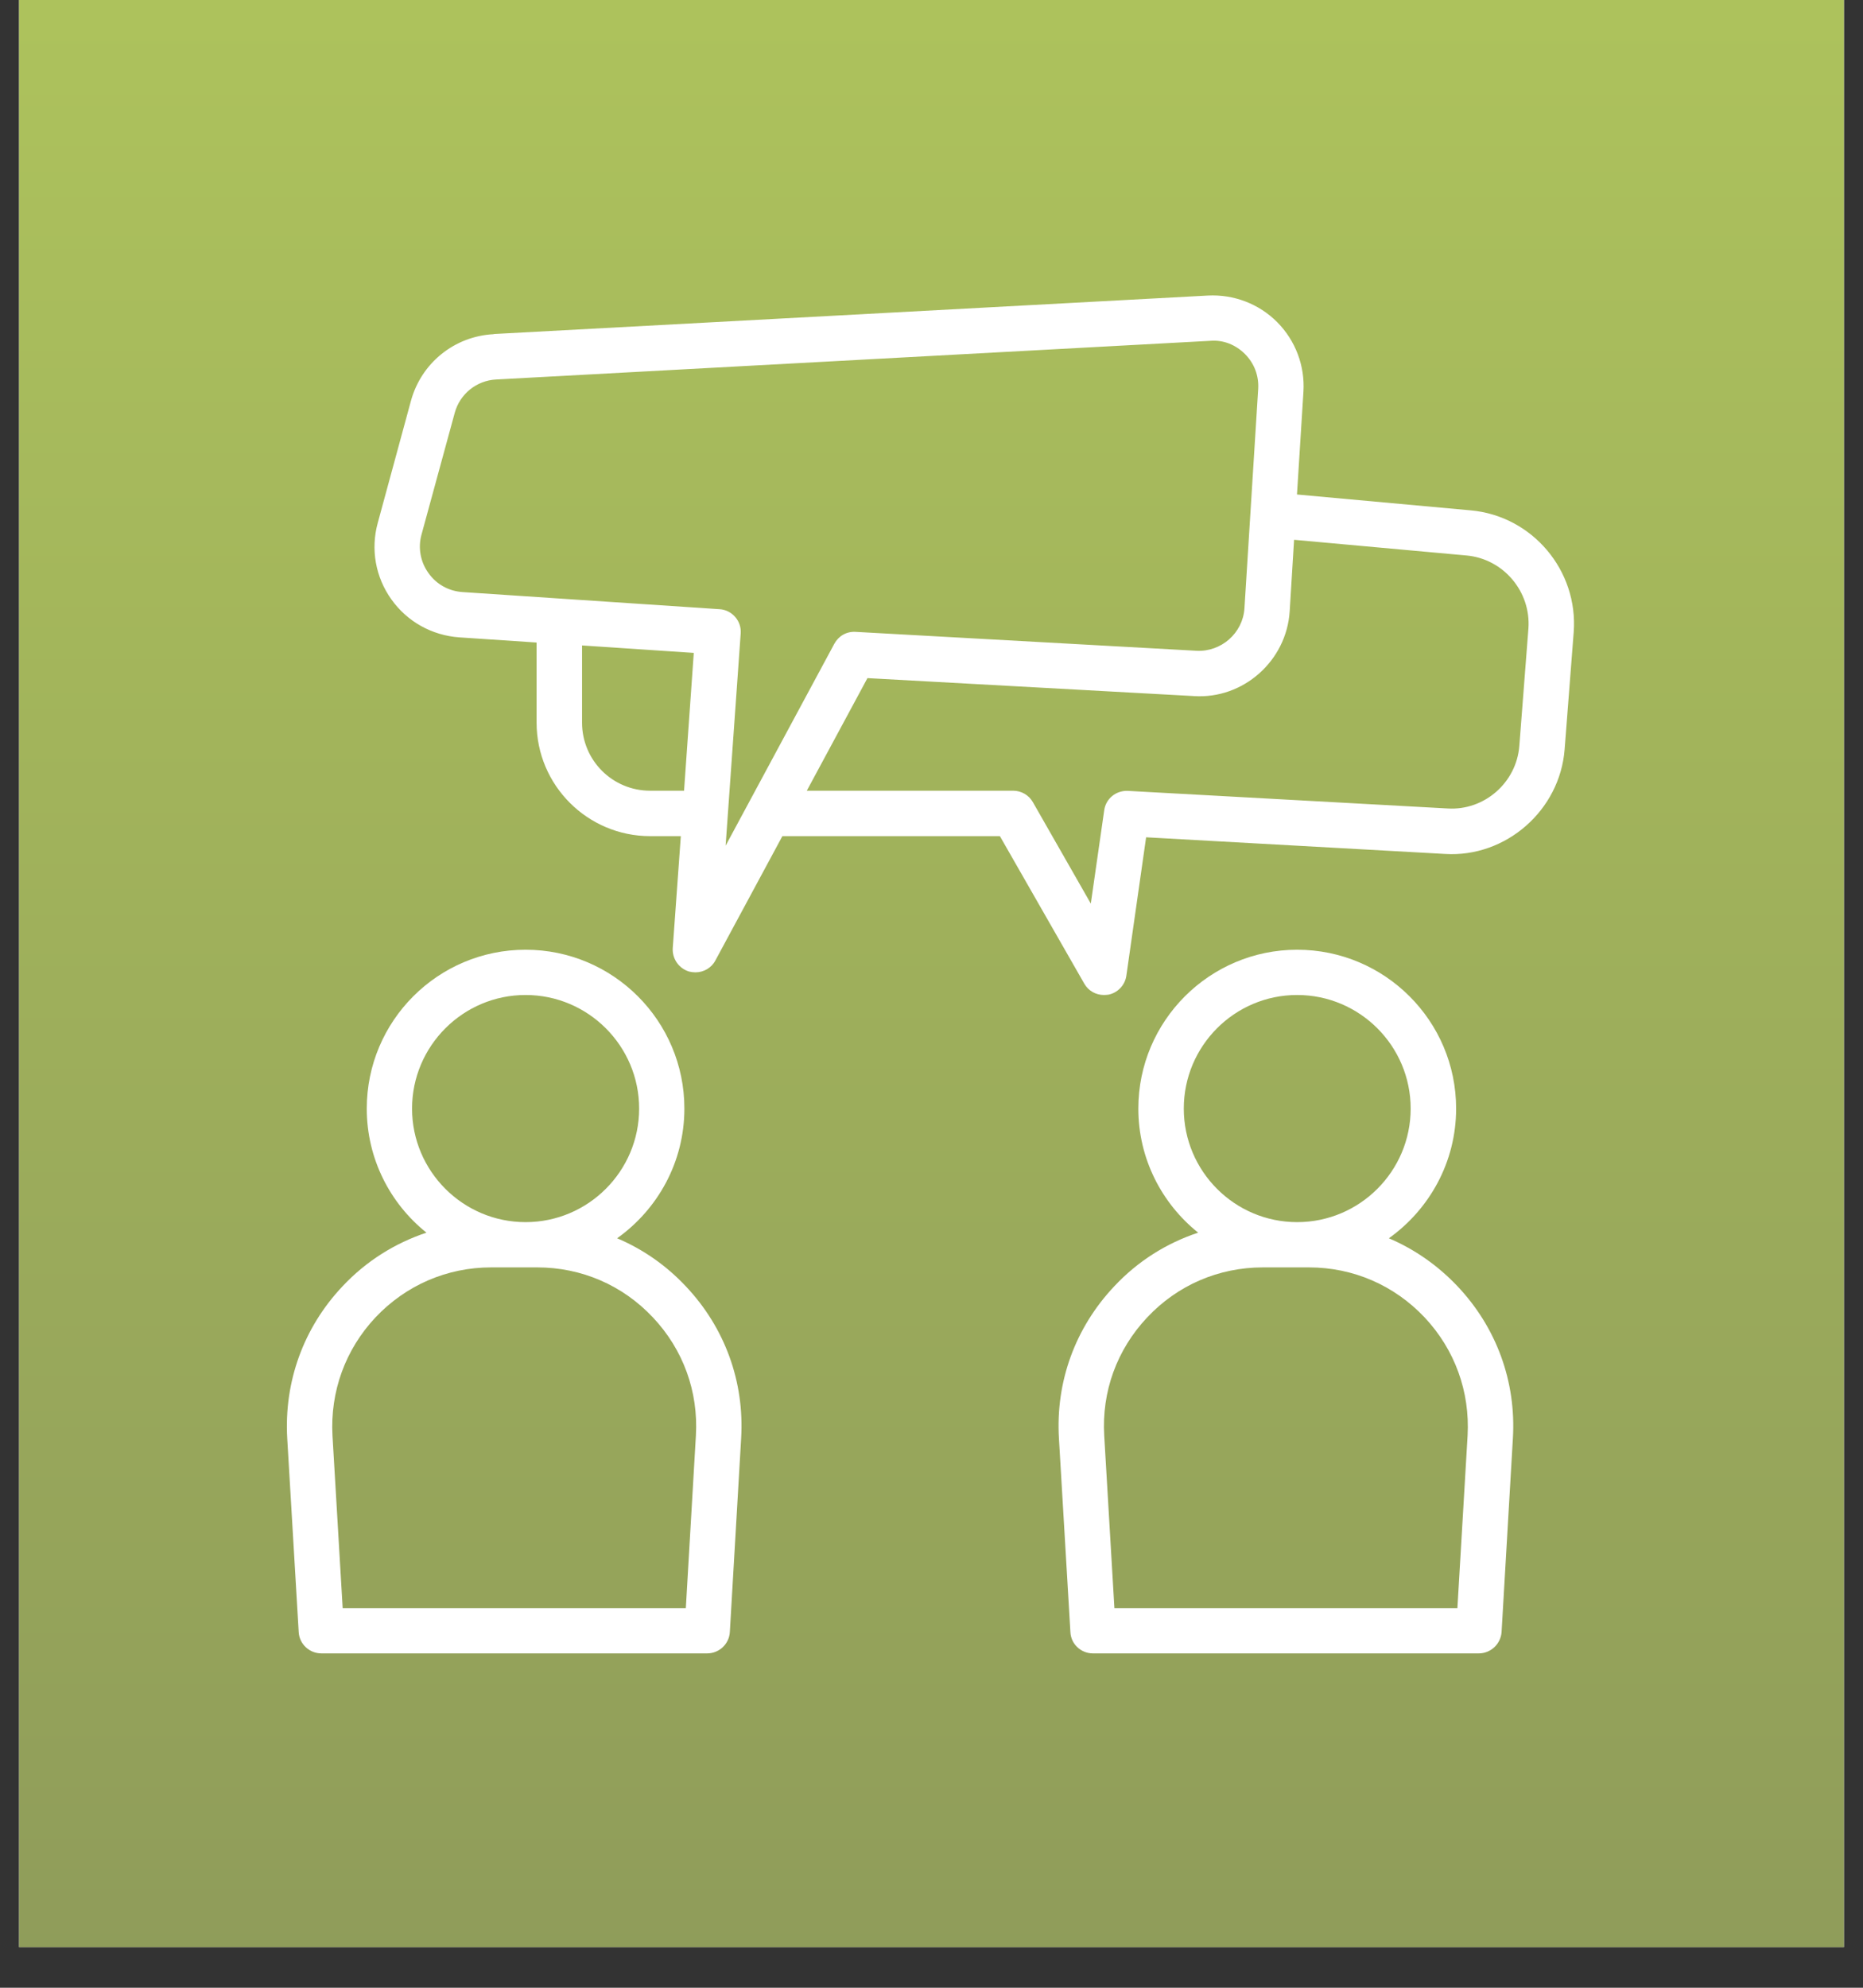 <svg xmlns="http://www.w3.org/2000/svg" xmlns:xlink="http://www.w3.org/1999/xlink" width="60" zoomAndPan="magnify" viewBox="0 0 45 48" height="64" preserveAspectRatio="xMidYMid meet" version="1.0"><rect x="0" y="0" width="45" height="48" fill="#333333" stroke="none"/><defs><clipPath id="3bb47912a1"><path d="M 0.461 0 L 44.539 0 L 44.539 47.02 L 0.461 47.02 Z M 0.461 0 " clip-rule="nonzero"/></clipPath><linearGradient x1="30" gradientTransform="matrix(0.735, 0, 0, 0.735, 0.459, 0)" y1="-0" x2="30" gradientUnits="userSpaceOnUse" y2="64" id="53d0f91cc5"><stop stop-opacity="1" stop-color="rgb(67.799%, 76.099%, 36.099%)" offset="0"/><stop stop-opacity="1" stop-color="rgb(67.708%, 75.983%, 36.093%)" offset="0.016"/><stop stop-opacity="1" stop-color="rgb(67.525%, 75.749%, 36.081%)" offset="0.031"/><stop stop-opacity="1" stop-color="rgb(67.342%, 75.517%, 36.067%)" offset="0.047"/><stop stop-opacity="1" stop-color="rgb(67.159%, 75.284%, 36.055%)" offset="0.062"/><stop stop-opacity="1" stop-color="rgb(66.977%, 75.052%, 36.043%)" offset="0.078"/><stop stop-opacity="1" stop-color="rgb(66.794%, 74.818%, 36.031%)" offset="0.094"/><stop stop-opacity="1" stop-color="rgb(66.611%, 74.585%, 36.018%)" offset="0.109"/><stop stop-opacity="1" stop-color="rgb(66.428%, 74.353%, 36.005%)" offset="0.125"/><stop stop-opacity="1" stop-color="rgb(66.245%, 74.12%, 35.992%)" offset="0.141"/><stop stop-opacity="1" stop-color="rgb(66.063%, 73.888%, 35.98%)" offset="0.156"/><stop stop-opacity="1" stop-color="rgb(65.88%, 73.654%, 35.968%)" offset="0.172"/><stop stop-opacity="1" stop-color="rgb(65.697%, 73.421%, 35.956%)" offset="0.188"/><stop stop-opacity="1" stop-color="rgb(65.514%, 73.189%, 35.944%)" offset="0.203"/><stop stop-opacity="1" stop-color="rgb(65.331%, 72.955%, 35.93%)" offset="0.219"/><stop stop-opacity="1" stop-color="rgb(65.149%, 72.723%, 35.918%)" offset="0.234"/><stop stop-opacity="1" stop-color="rgb(64.966%, 72.49%, 35.905%)" offset="0.25"/><stop stop-opacity="1" stop-color="rgb(64.783%, 72.258%, 35.893%)" offset="0.266"/><stop stop-opacity="1" stop-color="rgb(64.6%, 72.025%, 35.881%)" offset="0.281"/><stop stop-opacity="1" stop-color="rgb(64.417%, 71.791%, 35.867%)" offset="0.297"/><stop stop-opacity="1" stop-color="rgb(64.235%, 71.559%, 35.855%)" offset="0.312"/><stop stop-opacity="1" stop-color="rgb(64.052%, 71.326%, 35.843%)" offset="0.328"/><stop stop-opacity="1" stop-color="rgb(63.869%, 71.094%, 35.831%)" offset="0.344"/><stop stop-opacity="1" stop-color="rgb(63.686%, 70.86%, 35.818%)" offset="0.359"/><stop stop-opacity="1" stop-color="rgb(63.503%, 70.628%, 35.805%)" offset="0.375"/><stop stop-opacity="1" stop-color="rgb(63.321%, 70.395%, 35.793%)" offset="0.391"/><stop stop-opacity="1" stop-color="rgb(63.138%, 70.161%, 35.78%)" offset="0.406"/><stop stop-opacity="1" stop-color="rgb(62.955%, 69.93%, 35.768%)" offset="0.422"/><stop stop-opacity="1" stop-color="rgb(62.772%, 69.696%, 35.756%)" offset="0.438"/><stop stop-opacity="1" stop-color="rgb(62.589%, 69.464%, 35.742%)" offset="0.453"/><stop stop-opacity="1" stop-color="rgb(62.405%, 69.231%, 35.73%)" offset="0.469"/><stop stop-opacity="1" stop-color="rgb(62.224%, 68.999%, 35.718%)" offset="0.484"/><stop stop-opacity="1" stop-color="rgb(62.041%, 68.765%, 35.706%)" offset="0.5"/><stop stop-opacity="1" stop-color="rgb(61.858%, 68.532%, 35.693%)" offset="0.516"/><stop stop-opacity="1" stop-color="rgb(61.675%, 68.3%, 35.68%)" offset="0.531"/><stop stop-opacity="1" stop-color="rgb(61.491%, 68.066%, 35.667%)" offset="0.547"/><stop stop-opacity="1" stop-color="rgb(61.31%, 67.834%, 35.655%)" offset="0.562"/><stop stop-opacity="1" stop-color="rgb(61.127%, 67.601%, 35.643%)" offset="0.578"/><stop stop-opacity="1" stop-color="rgb(60.944%, 67.369%, 35.631%)" offset="0.594"/><stop stop-opacity="1" stop-color="rgb(60.76%, 67.136%, 35.619%)" offset="0.609"/><stop stop-opacity="1" stop-color="rgb(60.577%, 66.902%, 35.605%)" offset="0.625"/><stop stop-opacity="1" stop-color="rgb(60.396%, 66.67%, 35.593%)" offset="0.641"/><stop stop-opacity="1" stop-color="rgb(60.213%, 66.437%, 35.58%)" offset="0.656"/><stop stop-opacity="1" stop-color="rgb(60.03%, 66.205%, 35.568%)" offset="0.672"/><stop stop-opacity="1" stop-color="rgb(59.846%, 65.971%, 35.556%)" offset="0.688"/><stop stop-opacity="1" stop-color="rgb(59.663%, 65.738%, 35.542%)" offset="0.703"/><stop stop-opacity="1" stop-color="rgb(59.482%, 65.506%, 35.53%)" offset="0.719"/><stop stop-opacity="1" stop-color="rgb(59.299%, 65.273%, 35.518%)" offset="0.734"/><stop stop-opacity="1" stop-color="rgb(59.116%, 65.041%, 35.506%)" offset="0.75"/><stop stop-opacity="1" stop-color="rgb(58.932%, 64.807%, 35.493%)" offset="0.766"/><stop stop-opacity="1" stop-color="rgb(58.749%, 64.575%, 35.48%)" offset="0.781"/><stop stop-opacity="1" stop-color="rgb(58.568%, 64.342%, 35.468%)" offset="0.797"/><stop stop-opacity="1" stop-color="rgb(58.385%, 64.108%, 35.455%)" offset="0.812"/><stop stop-opacity="1" stop-color="rgb(58.202%, 63.876%, 35.443%)" offset="0.828"/><stop stop-opacity="1" stop-color="rgb(58.018%, 63.643%, 35.431%)" offset="0.844"/><stop stop-opacity="1" stop-color="rgb(57.835%, 63.411%, 35.417%)" offset="0.859"/><stop stop-opacity="1" stop-color="rgb(57.652%, 63.177%, 35.405%)" offset="0.875"/><stop stop-opacity="1" stop-color="rgb(57.471%, 62.946%, 35.393%)" offset="0.891"/><stop stop-opacity="1" stop-color="rgb(57.288%, 62.712%, 35.381%)" offset="0.906"/><stop stop-opacity="1" stop-color="rgb(57.104%, 62.479%, 35.368%)" offset="0.922"/><stop stop-opacity="1" stop-color="rgb(56.921%, 62.247%, 35.355%)" offset="0.938"/><stop stop-opacity="1" stop-color="rgb(56.738%, 62.013%, 35.342%)" offset="0.953"/><stop stop-opacity="1" stop-color="rgb(56.557%, 61.781%, 35.33%)" offset="0.969"/><stop stop-opacity="1" stop-color="rgb(56.374%, 61.548%, 35.318%)" offset="0.984"/><stop stop-opacity="1" stop-color="rgb(56.19%, 61.316%, 35.306%)" offset="1"/></linearGradient><clipPath id="abd939c662"><path d="M 6.875 22 L 18 22 L 18 40 L 6.875 40 Z M 6.875 22 " clip-rule="nonzero"/></clipPath><clipPath id="afb369500e"><path d="M 9 7.062 L 38.469 7.062 L 38.469 25 L 9 25 Z M 9 7.062 " clip-rule="nonzero"/></clipPath></defs><g clip-path="url(#3bb47912a1)"><path fill="#ffffff" d="M 0.461 0 L 44.539 0 L 44.539 47.02 L 0.461 47.02 Z M 0.461 0 " fill-opacity="1" fill-rule="nonzero"/><path fill="url(#53d0f91cc5)" d="M 0.461 0 L 0.461 47.02 L 44.539 47.02 L 44.539 0 Z M 0.461 0 " fill-rule="nonzero"/></g><g clip-path="url(#abd939c662)"><path fill="#ffffff" d="M 11.863 30.605 L 12.977 30.605 C 14.047 30.605 15.039 31.035 15.77 31.812 C 16.504 32.59 16.871 33.605 16.809 34.668 L 16.566 38.832 L 8.277 38.832 L 8.031 34.668 C 7.973 33.605 8.34 32.59 9.07 31.812 C 9.805 31.035 10.797 30.605 11.863 30.605 Z M 9.953 26.77 C 9.953 25.258 11.184 24.027 12.695 24.027 C 14.207 24.027 15.438 25.258 15.438 26.77 C 15.438 28.281 14.207 29.512 12.695 29.512 C 11.184 29.512 9.953 28.281 9.953 26.77 Z M 6.938 34.734 L 7.215 39.41 C 7.23 39.699 7.473 39.926 7.762 39.926 L 17.082 39.926 C 17.371 39.926 17.613 39.699 17.629 39.41 L 17.902 34.734 C 17.984 33.363 17.508 32.059 16.566 31.062 C 16.09 30.555 15.527 30.164 14.906 29.902 C 15.887 29.203 16.531 28.062 16.531 26.77 C 16.531 24.652 14.812 22.934 12.695 22.934 C 10.578 22.934 8.859 24.652 8.859 26.77 C 8.859 27.98 9.422 29.062 10.301 29.766 C 9.539 30.02 8.844 30.453 8.273 31.062 C 7.332 32.059 6.859 33.363 6.938 34.734 " fill-opacity="1" fill-rule="nonzero"/></g><path fill="#ffffff" d="M 30.504 30.605 L 31.617 30.605 C 32.684 30.605 33.676 31.035 34.41 31.812 C 35.141 32.59 35.508 33.605 35.449 34.668 L 35.203 38.832 L 26.918 38.832 L 26.672 34.668 C 26.609 33.605 26.977 32.59 27.711 31.812 C 28.441 31.035 29.434 30.605 30.504 30.605 Z M 28.594 26.77 C 28.594 25.258 29.82 24.027 31.332 24.027 C 32.844 24.027 34.074 25.258 34.074 26.77 C 34.074 28.281 32.844 29.512 31.332 29.512 C 29.82 29.512 28.594 28.281 28.594 26.77 Z M 25.578 34.734 L 25.855 39.41 C 25.867 39.699 26.109 39.926 26.398 39.926 L 35.719 39.926 C 36.008 39.926 36.25 39.699 36.27 39.41 L 36.543 34.734 C 36.625 33.363 36.148 32.059 35.207 31.062 C 34.727 30.555 34.164 30.164 33.547 29.902 C 34.527 29.203 35.172 28.062 35.172 26.77 C 35.172 24.652 33.449 22.934 31.332 22.934 C 29.219 22.934 27.496 24.652 27.496 26.77 C 27.496 27.98 28.062 29.062 28.941 29.766 C 28.176 30.02 27.484 30.453 26.914 31.062 C 25.973 32.059 25.496 33.363 25.578 34.734 " fill-opacity="1" fill-rule="nonzero"/><g clip-path="url(#afb369500e)"><path fill="#ffffff" d="M 29.234 8.23 C 29.551 8.203 29.852 8.328 30.074 8.551 C 30.297 8.777 30.41 9.074 30.391 9.391 L 30.059 14.691 C 30.02 15.289 29.496 15.746 28.902 15.715 L 20.664 15.258 C 20.445 15.246 20.254 15.359 20.152 15.547 L 17.527 20.422 L 17.891 15.297 C 17.902 15.152 17.855 15.008 17.758 14.898 C 17.664 14.789 17.527 14.719 17.383 14.711 L 11.168 14.297 C 10.836 14.273 10.539 14.109 10.348 13.836 C 10.156 13.57 10.094 13.23 10.18 12.914 L 10.984 9.969 C 11.109 9.512 11.512 9.188 11.984 9.164 Z M 31.152 14.758 L 31.258 13.035 L 35.426 13.414 C 36.316 13.496 36.984 14.289 36.918 15.18 L 36.699 18.008 C 36.633 18.895 35.855 19.578 34.969 19.523 L 27.242 19.098 C 26.957 19.086 26.711 19.285 26.672 19.566 L 26.348 21.82 L 24.949 19.371 C 24.852 19.199 24.668 19.094 24.473 19.094 L 19.488 19.094 L 20.953 16.375 L 28.84 16.809 C 30.031 16.887 31.078 15.957 31.152 14.758 Z M 15.703 19.094 C 14.793 19.094 14.059 18.359 14.059 17.449 L 14.059 15.586 L 16.758 15.766 L 16.523 19.094 Z M 11.926 8.07 C 10.977 8.117 10.176 8.766 9.926 9.68 L 9.125 12.625 C 8.949 13.262 9.07 13.938 9.453 14.473 C 9.836 15.012 10.434 15.344 11.094 15.391 L 12.961 15.516 L 12.961 17.449 C 12.961 18.961 14.191 20.191 15.703 20.191 L 16.445 20.191 L 16.25 22.895 C 16.234 23.152 16.398 23.387 16.645 23.461 C 16.695 23.473 16.746 23.48 16.797 23.48 C 16.996 23.48 17.184 23.375 17.281 23.191 L 18.898 20.191 L 24.152 20.191 L 26.191 23.754 C 26.289 23.926 26.469 24.027 26.664 24.027 C 26.699 24.027 26.734 24.023 26.77 24.02 C 26.996 23.977 27.176 23.789 27.207 23.559 L 27.684 20.219 L 34.906 20.621 C 36.375 20.711 37.68 19.566 37.793 18.094 L 38.012 15.266 C 38.125 13.777 37.012 12.457 35.523 12.324 L 31.328 11.941 L 31.484 9.461 C 31.523 8.836 31.293 8.227 30.852 7.781 C 30.41 7.336 29.801 7.105 29.176 7.137 L 11.926 8.066 C 11.926 8.07 11.926 8.07 11.926 8.07 " fill-opacity="1" fill-rule="nonzero"/></g></svg>
